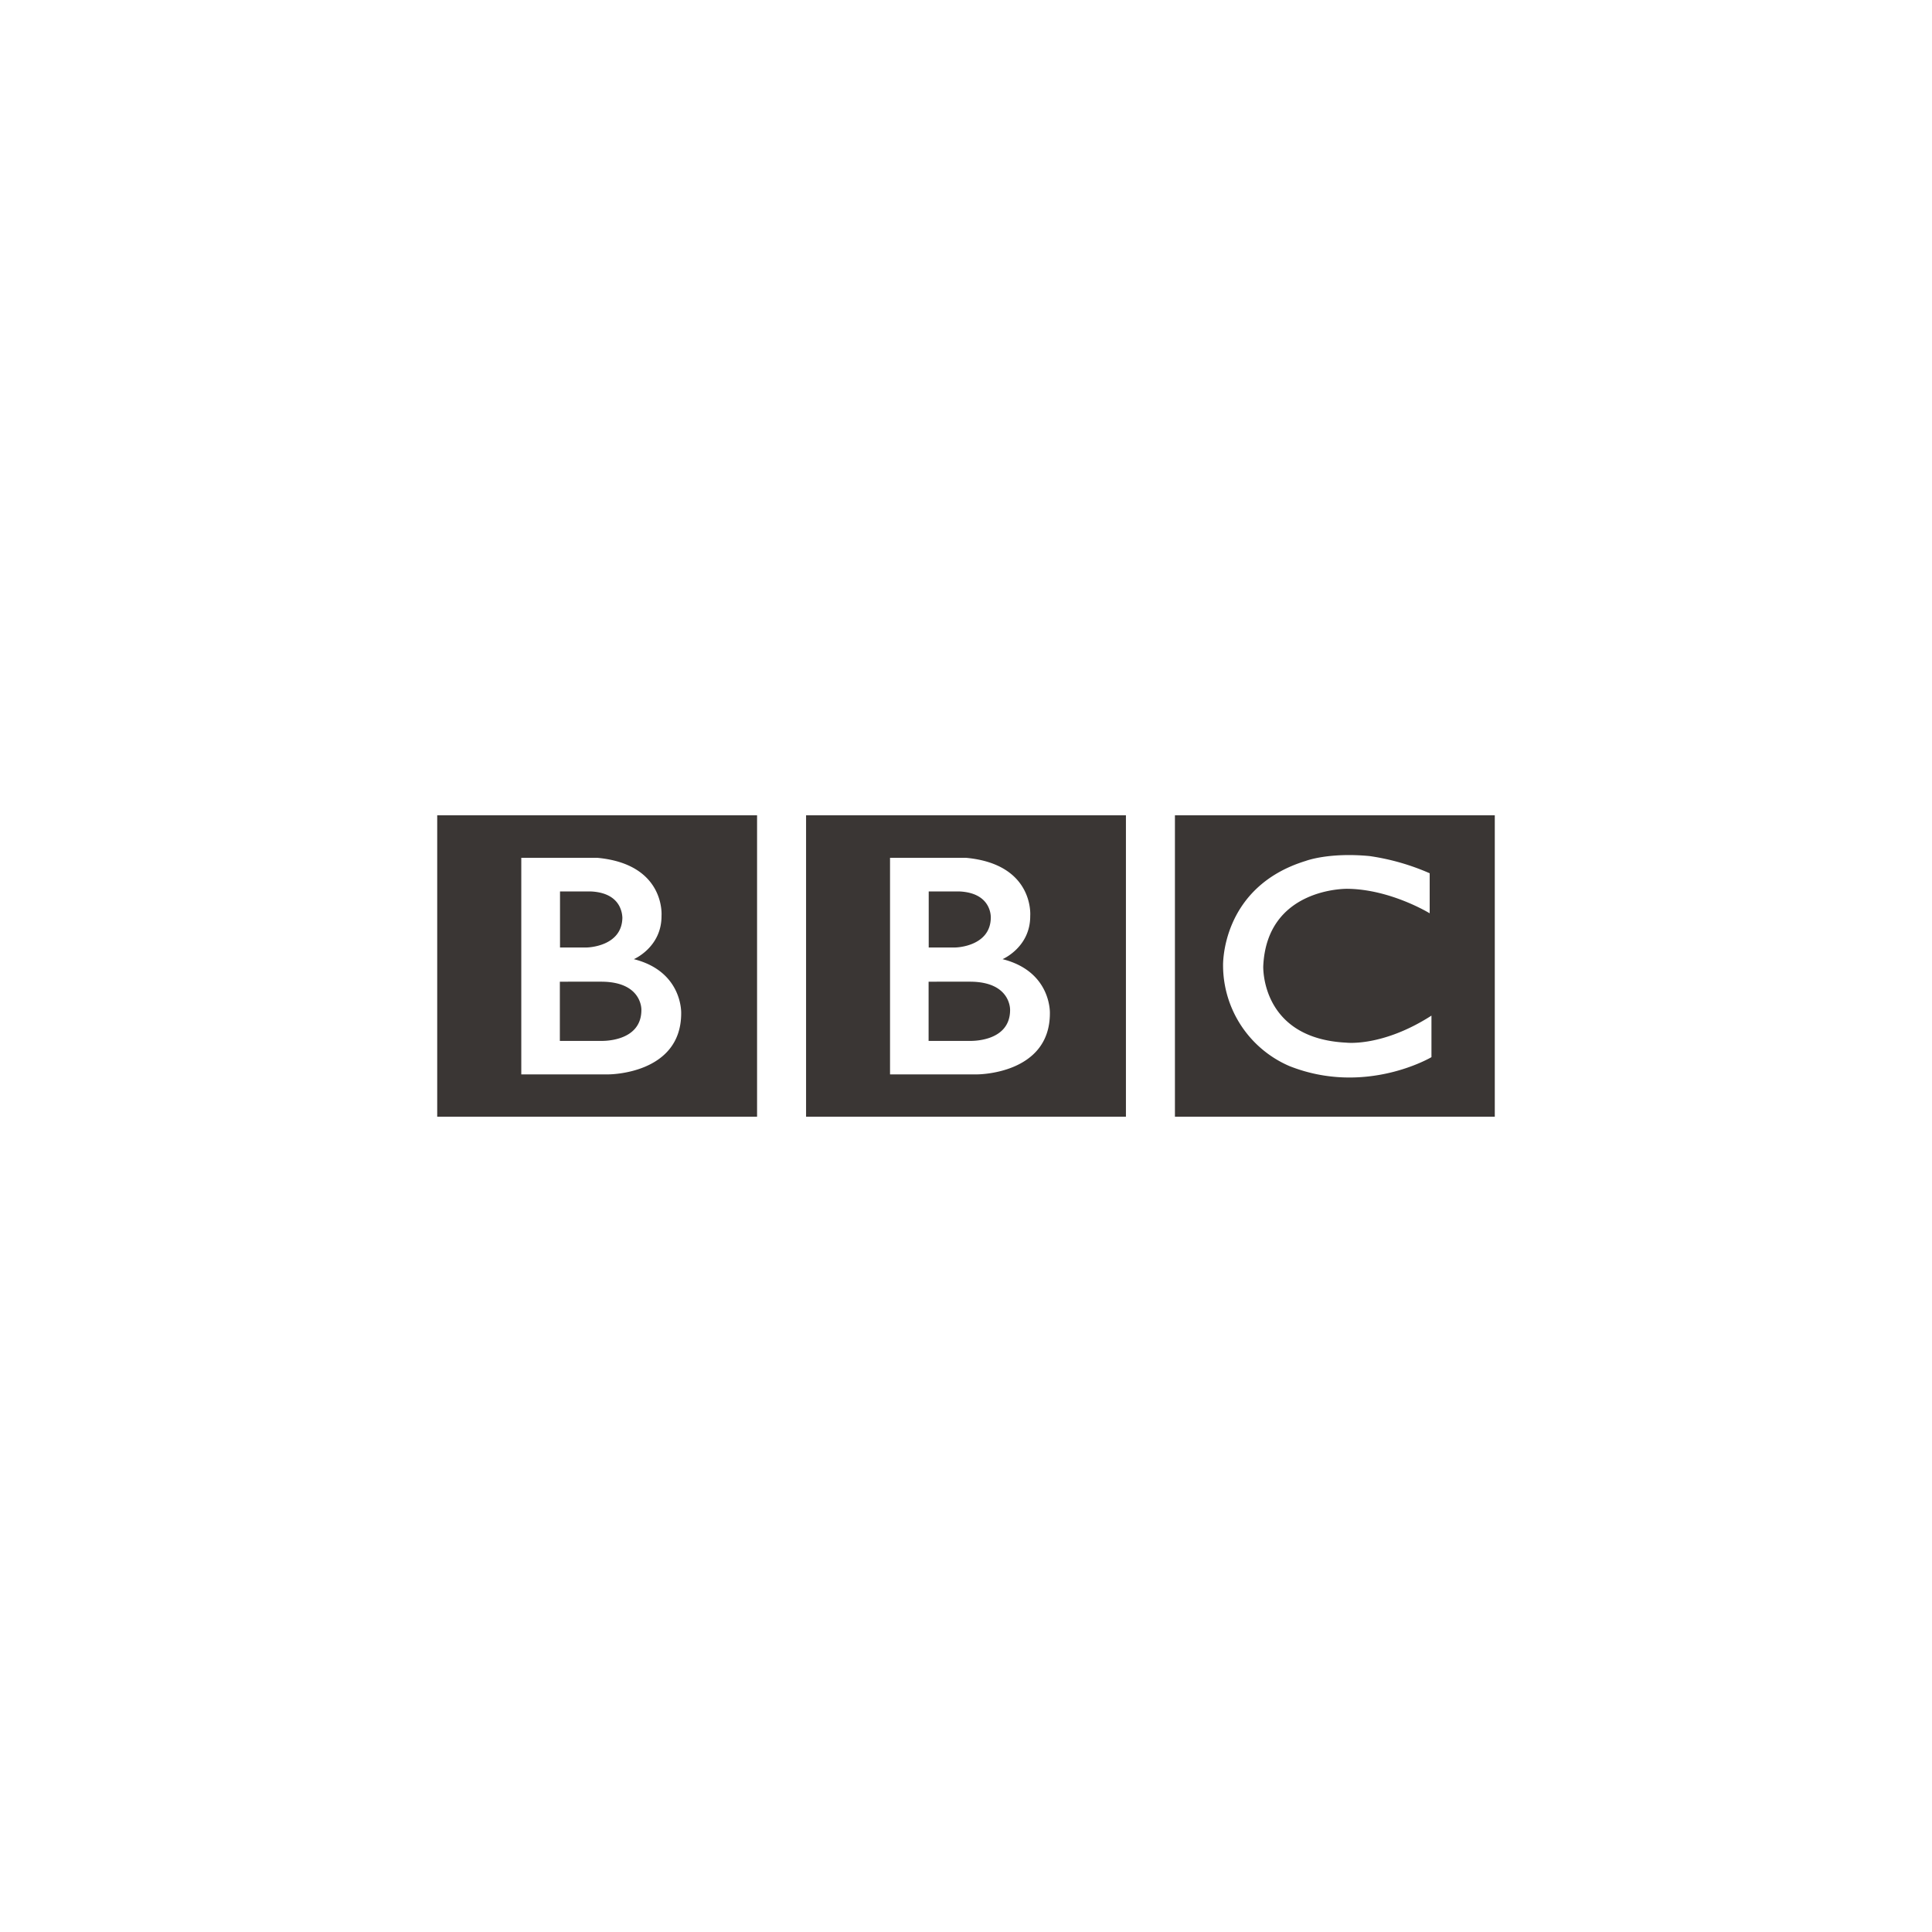 <svg xmlns="http://www.w3.org/2000/svg" viewBox="0 0 500 500"><defs><style>.cls-1{fill:#3a3634;}</style></defs><g id="Dark_Logos" data-name="Dark Logos"><path id="Carrés" class="cls-1" d="M304.07,211v78h82.78V211Zm66.39,62.59s-17,10.11-36.73,2.32A28.4,28.4,0,0,1,316.53,250s-.69-20.42,21.41-27.2c0,0,5.9-2.26,16.51-1.25A59.78,59.78,0,0,1,370,226v10.36s-10.11-6.22-21.29-6.34c0,0-20.84-.41-21.78,20,0,0-.76,18.75,21.53,19.82,0,0,9.35,1.13,22-7ZM248.35,230.71h-8v14.5h6.84s9.23-.12,9.23-7.84C256.39,237.37,256.71,231.15,248.35,230.71Zm2.52,23.35H240.32v15.32h10.55s10.54.5,10.54-8C261.41,261.41,261.72,254,250.87,254.06Zm0,0H240.32v15.32h10.55s10.54.5,10.54-8C261.41,261.41,261.72,254,250.87,254.06Zm5.52-16.69s.32-6.22-8-6.66h-8v14.5h6.84S256.39,245.09,256.39,237.37ZM208.61,211v78h82.78V211Zm63.1,51.23c0,15.76-18.55,15.82-18.84,15.82H230.34V222H250c17.72,1.64,16.62,15,16.62,15,.07,8.16-7.16,11.23-7.16,11.23C272.15,251.42,271.71,262.23,271.71,262.23Zm-20.84-8.17H240.32v15.32h10.55s10.54.5,10.54-8C261.41,261.41,261.72,254,250.87,254.06Zm5.52-16.69s.32-6.22-8-6.66h-8v14.5h6.84S256.39,245.09,256.39,237.37Zm-103.46-6.66h-8v14.5h6.84s9.23-.12,9.23-7.84C161,237.37,161.28,231.15,152.93,230.71Zm2.51,23.35H144.89v15.32h10.55s10.55.5,10.55-8C166,261.41,166.3,254,155.44,254.06Zm0,0H144.89v15.32h10.55s10.55.5,10.55-8C166,261.41,166.3,254,155.44,254.06ZM161,237.37s.32-6.22-8-6.66h-8v14.5h6.84S161,245.09,161,237.37ZM113.15,211v78h82.78V211Zm63.14,51.23c0,15.76-18.55,15.82-18.84,15.82H134.91V222h19.66c17.72,1.64,16.63,15,16.63,15,.06,8.16-7.16,11.23-7.16,11.23C176.72,251.42,176.29,262.23,176.29,262.23Zm-20.85-8.17H144.89v15.32h10.55s10.55.5,10.55-8C166,261.41,166.3,254,155.44,254.06ZM161,237.37s.32-6.22-8-6.66h-8v14.5h6.84S161,245.09,161,237.37Zm-8-6.66h-8v14.5h6.84s9.23-.12,9.23-7.84C161,237.37,161.28,231.15,152.93,230.71Zm2.51,23.35H144.89v15.32h10.55s10.55.5,10.55-8C166,261.41,166.3,254,155.44,254.06Zm0,0H144.89v15.32h10.55s10.55.5,10.55-8C166,261.41,166.3,254,155.44,254.06Zm-2.51-23.35h-8v14.5h6.84s9.23-.12,9.23-7.84C161,237.37,161.28,231.15,152.93,230.71Z"/></g></svg>